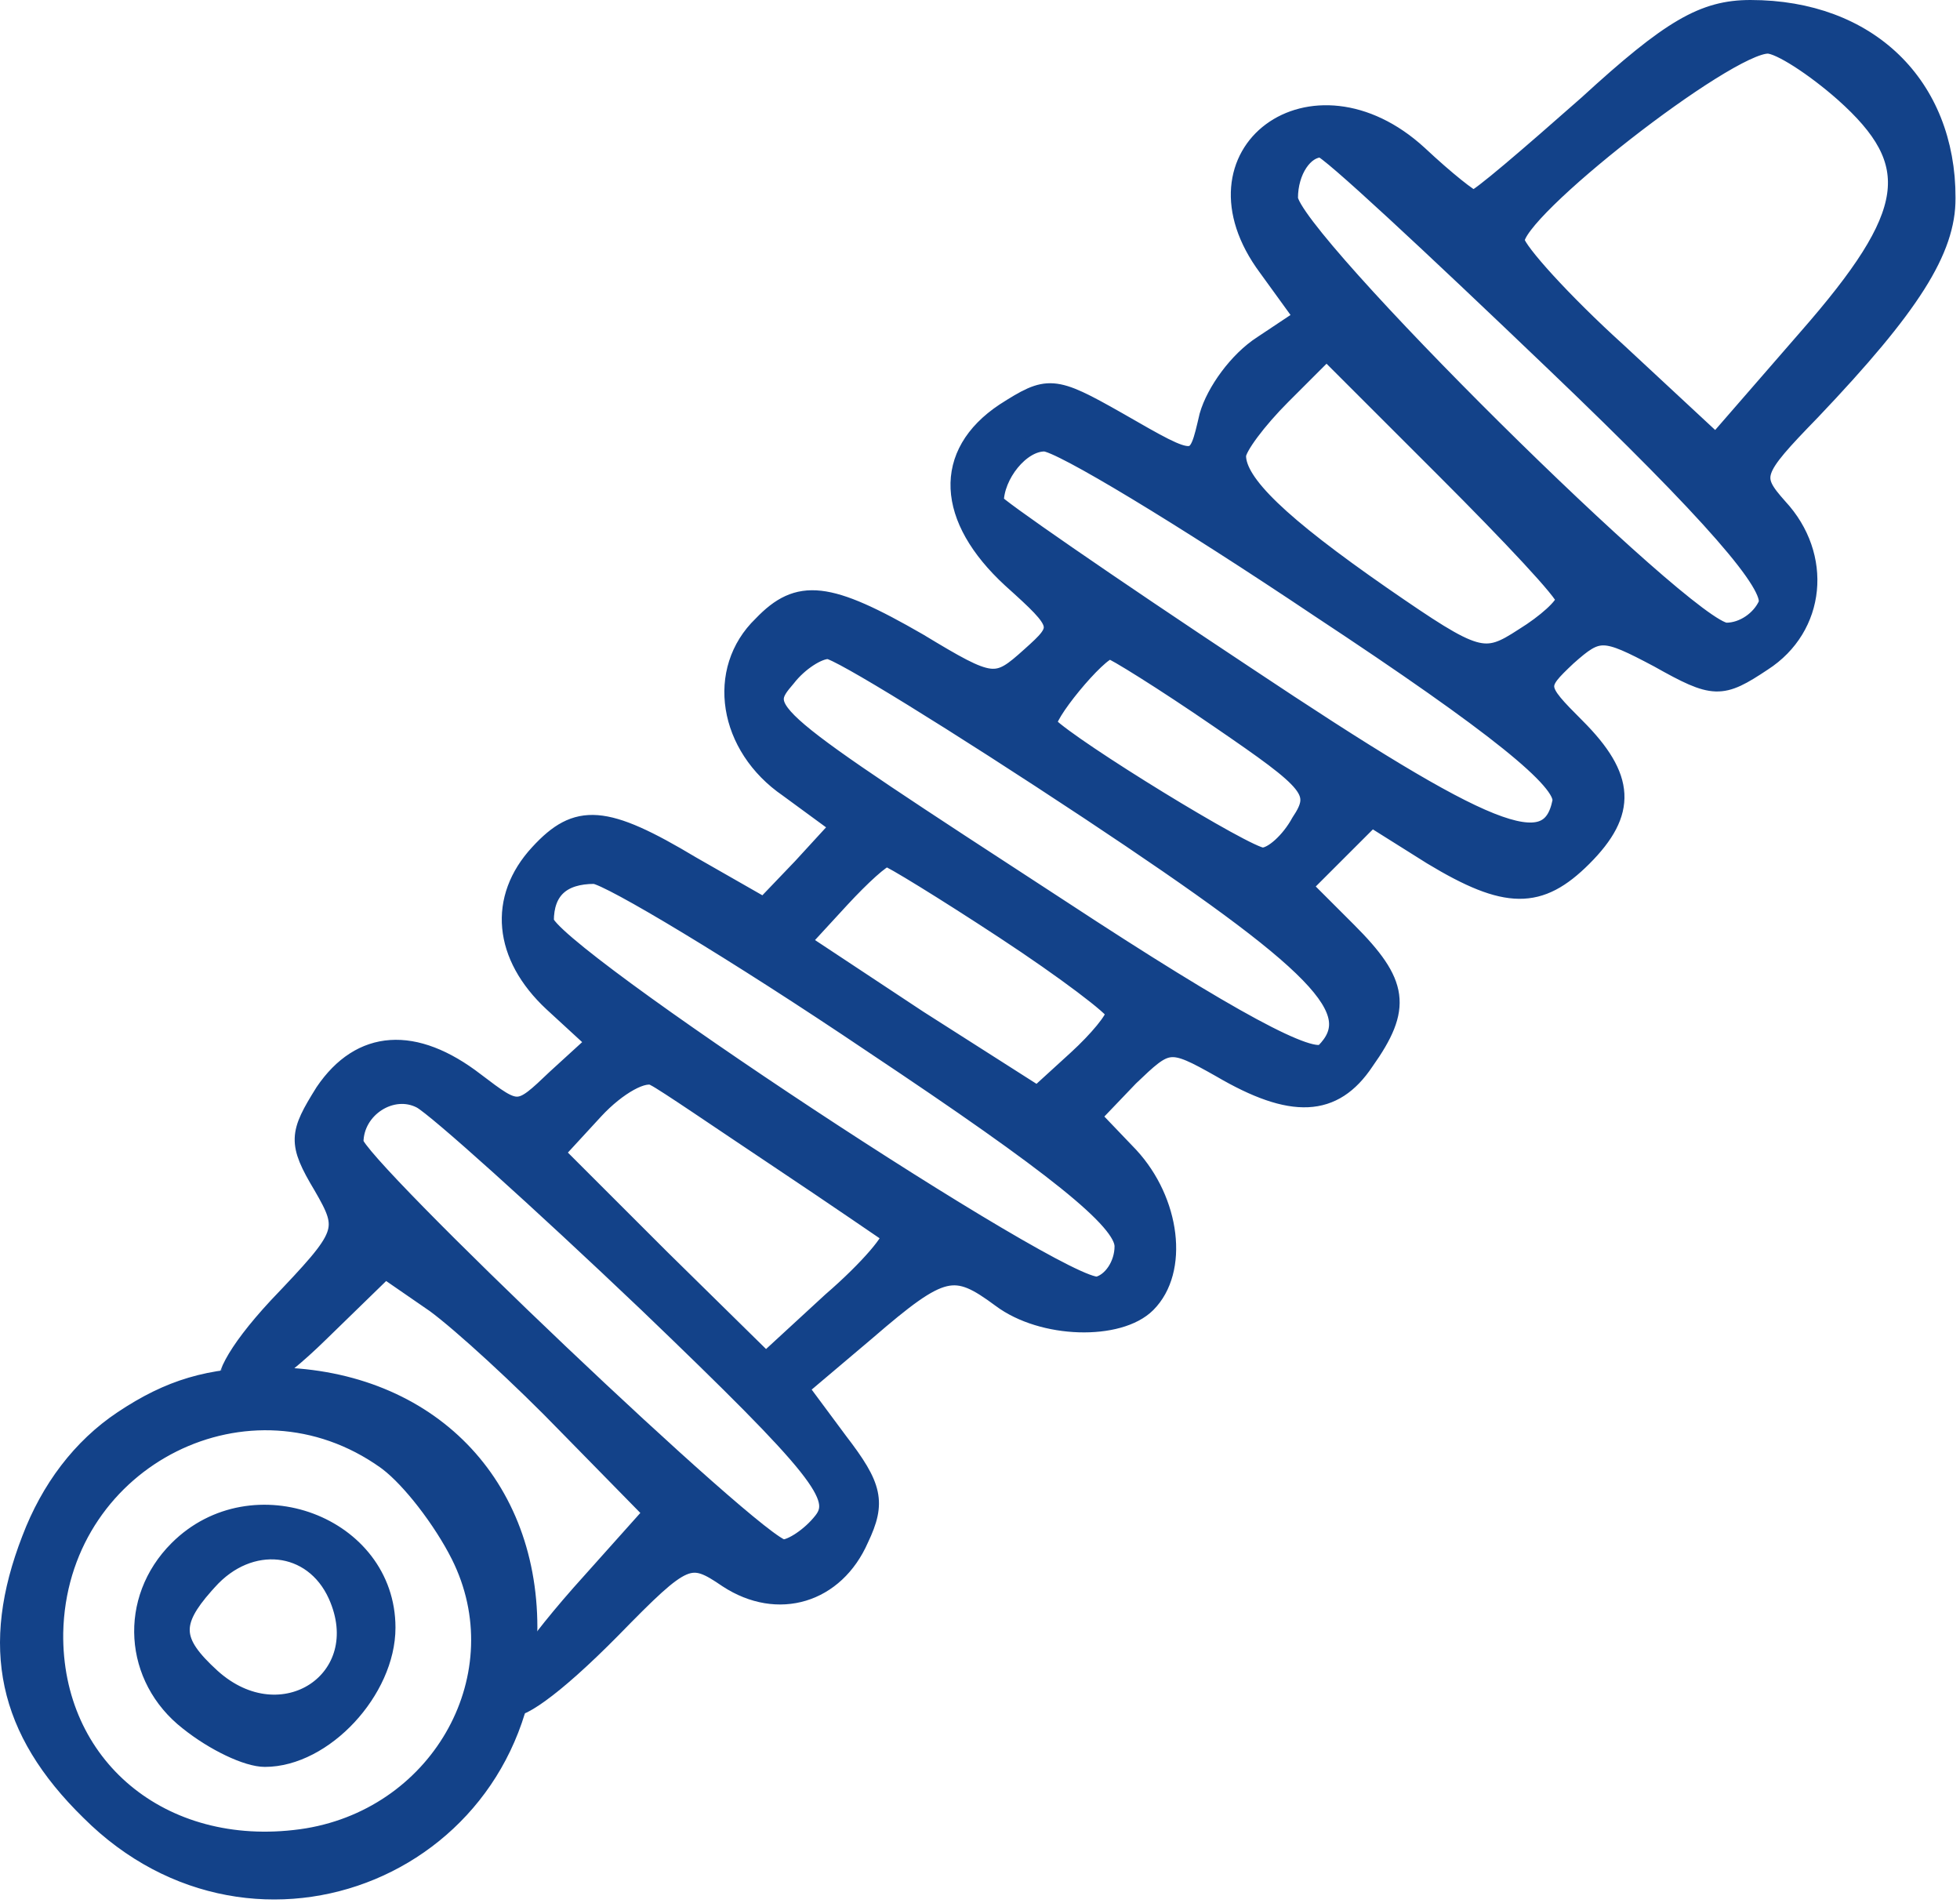 <svg width="206" height="200" viewBox="0 0 206 200" fill="none" xmlns="http://www.w3.org/2000/svg">
<mask id="path-1-outside-1_2720_3692" maskUnits="userSpaceOnUse" x="22.9" y="-0.574" width="183" height="181" fill="black">
<rect fill="white" x="22.9" y="-0.574" width="183" height="181"/>
<path d="M166.885 10.997C160.701 16.451 155.427 20.995 154.881 20.995C154.517 20.995 151.971 18.995 149.061 16.269C137.966 6.089 124.325 16.087 133.237 28.084L137.057 33.356L132.691 36.264C130.145 37.9 127.78 41.172 127.053 43.717C125.78 49.17 125.962 49.17 117.413 44.262C110.684 40.445 110.138 40.445 105.591 43.353C99.043 47.716 99.407 54.442 106.318 60.804C111.775 65.712 111.775 65.893 108.319 68.984C104.681 72.256 104.318 72.256 96.497 67.529C87.039 62.076 83.947 61.713 80.127 65.712C75.216 70.438 76.49 78.436 82.856 82.799L88.312 86.798L84.311 91.16L80.309 95.341L72.67 90.978C63.576 85.525 60.666 85.343 56.664 89.706C52.299 94.432 52.845 100.431 58.119 105.339L62.666 109.519L58.483 113.337C54.482 117.154 54.482 117.154 49.935 113.7C43.569 108.792 37.93 109.156 34.111 114.791C31.383 119.154 31.201 120.062 33.929 124.607C36.657 129.333 36.475 129.697 29.2 137.331C19.924 147.329 23.744 149.692 33.565 140.058L40.477 133.332L45.751 136.968C48.48 138.967 54.846 144.784 59.756 149.874L68.669 158.962L61.029 167.506C49.025 181.139 51.572 184.047 64.303 171.141C71.942 163.325 72.488 163.143 76.49 165.87C81.764 169.323 87.766 167.506 90.313 161.689C92.132 157.872 91.768 156.236 88.13 151.51L83.947 145.874L91.04 139.876C99.043 132.968 100.316 132.787 105.227 136.422C109.592 139.694 117.595 139.876 120.505 136.968C123.961 133.514 123.052 126.243 118.686 121.517L114.685 117.336L118.686 113.155C122.688 109.338 122.87 109.156 128.326 112.246C135.783 116.609 140.149 116.427 143.422 111.519C147.424 105.884 147.06 103.339 141.604 97.886L136.875 93.16L140.512 89.524L144.15 85.889L150.516 89.888C158.337 94.614 161.793 94.614 166.34 90.07C171.069 85.343 170.887 81.708 165.612 76.436C161.429 72.256 161.429 72.074 164.703 68.984C167.977 66.075 168.522 66.075 174.342 69.165C180.163 72.437 180.89 72.437 185.255 69.529C190.894 65.893 191.621 58.441 186.892 53.351C183.982 50.079 184.164 49.534 190.348 43.172C200.897 32.083 204.535 26.266 204.535 20.813C204.535 8.998 196.35 1 183.982 1C179.071 1 175.616 2.999 166.885 10.997ZM193.804 9.725C202.171 17.178 201.443 22.449 189.984 35.537L180.345 46.625L169.977 36.991C164.157 31.72 159.428 26.448 159.246 25.358C158.882 22.267 181.436 4.635 185.801 4.635C187.074 4.635 190.712 6.998 193.804 9.725ZM163.43 38.082C180.163 54.078 186.529 61.531 185.801 63.53C185.074 65.166 183.255 66.439 181.436 66.439C177.434 66.439 135.42 24.812 135.42 20.813C135.42 17.905 137.057 15.542 138.875 15.542C139.603 15.542 150.516 25.721 163.43 38.082ZM164.521 62.985C164.521 63.712 162.52 65.53 160.156 66.984C155.972 69.711 155.245 69.529 145.241 62.621C134.51 55.169 129.963 50.806 129.963 47.898C129.963 46.989 132.146 44.08 134.692 41.536L139.421 36.809L151.971 49.352C158.882 56.259 164.521 62.258 164.521 62.985ZM138.693 63.894C157.427 76.255 164.521 82.071 164.157 84.253C162.884 90.615 156.518 88.07 130.873 70.983C116.322 61.349 104.5 53.169 104.5 52.806C104.5 49.897 107.228 46.444 109.774 46.444C111.411 46.444 124.325 54.26 138.693 63.894ZM114.503 85.162C138.875 101.34 143.604 106.248 139.239 110.61C137.966 111.883 129.417 107.338 111.411 95.523C79.582 74.8 79.582 74.8 82.674 71.165C83.947 69.529 85.948 68.257 87.039 68.257C88.13 68.257 100.498 75.891 114.503 85.162ZM128.144 75.528C137.966 82.253 138.875 83.162 136.693 86.434C135.601 88.433 133.783 90.07 132.691 90.07C131.054 90.07 112.684 78.799 110.138 76.255C109.41 75.528 115.412 68.257 116.686 68.257C117.049 68.257 122.324 71.528 128.144 75.528ZM105.591 97.704C111.957 101.885 117.231 105.884 117.231 106.429C117.231 107.156 115.412 109.338 113.23 111.337L109.047 115.154L96.497 107.156L84.129 98.977L88.312 94.432C90.495 92.069 92.677 90.07 93.223 90.07C93.587 90.07 99.225 93.523 105.591 97.704ZM91.768 109.701C110.865 122.426 118.141 128.242 118.141 130.969C118.141 132.968 116.868 134.786 115.412 135.15C111.775 135.877 57.21 99.885 57.21 96.795C57.21 93.523 59.029 91.887 62.485 91.887C64.121 92.069 77.217 99.885 91.768 109.701ZM81.764 121.698C87.766 125.697 93.041 129.333 93.587 129.697C94.132 130.06 91.404 133.332 87.403 136.786L80.491 143.148L69.396 132.241L58.301 121.153L62.485 116.609C64.849 114.064 67.759 112.428 68.85 113.155C69.942 113.7 75.762 117.699 81.764 121.698ZM68.123 136.968C86.311 154.418 88.494 157.326 86.493 159.871C85.22 161.507 83.219 162.78 82.31 162.78C79.763 162.78 37.203 122.244 37.203 120.062C37.203 116.427 41.204 113.882 44.296 115.518C45.933 116.427 56.664 126.061 68.123 136.968Z"/>
</mask>
<path d="M166.885 10.997C160.701 16.451 155.427 20.995 154.881 20.995C154.517 20.995 151.971 18.995 149.061 16.269C137.966 6.089 124.325 16.087 133.237 28.084L137.057 33.356L132.691 36.264C130.145 37.9 127.78 41.172 127.053 43.717C125.78 49.17 125.962 49.17 117.413 44.262C110.684 40.445 110.138 40.445 105.591 43.353C99.043 47.716 99.407 54.442 106.318 60.804C111.775 65.712 111.775 65.893 108.319 68.984C104.681 72.256 104.318 72.256 96.497 67.529C87.039 62.076 83.947 61.713 80.127 65.712C75.216 70.438 76.49 78.436 82.856 82.799L88.312 86.798L84.311 91.16L80.309 95.341L72.67 90.978C63.576 85.525 60.666 85.343 56.664 89.706C52.299 94.432 52.845 100.431 58.119 105.339L62.666 109.519L58.483 113.337C54.482 117.154 54.482 117.154 49.935 113.7C43.569 108.792 37.93 109.156 34.111 114.791C31.383 119.154 31.201 120.062 33.929 124.607C36.657 129.333 36.475 129.697 29.2 137.331C19.924 147.329 23.744 149.692 33.565 140.058L40.477 133.332L45.751 136.968C48.48 138.967 54.846 144.784 59.756 149.874L68.669 158.962L61.029 167.506C49.025 181.139 51.572 184.047 64.303 171.141C71.942 163.325 72.488 163.143 76.49 165.87C81.764 169.323 87.766 167.506 90.313 161.689C92.132 157.872 91.768 156.236 88.13 151.51L83.947 145.874L91.04 139.876C99.043 132.968 100.316 132.787 105.227 136.422C109.592 139.694 117.595 139.876 120.505 136.968C123.961 133.514 123.052 126.243 118.686 121.517L114.685 117.336L118.686 113.155C122.688 109.338 122.87 109.156 128.326 112.246C135.783 116.609 140.149 116.427 143.422 111.519C147.424 105.884 147.06 103.339 141.604 97.886L136.875 93.16L140.512 89.524L144.15 85.889L150.516 89.888C158.337 94.614 161.793 94.614 166.34 90.07C171.069 85.343 170.887 81.708 165.612 76.436C161.429 72.256 161.429 72.074 164.703 68.984C167.977 66.075 168.522 66.075 174.342 69.165C180.163 72.437 180.89 72.437 185.255 69.529C190.894 65.893 191.621 58.441 186.892 53.351C183.982 50.079 184.164 49.534 190.348 43.172C200.897 32.083 204.535 26.266 204.535 20.813C204.535 8.998 196.35 1 183.982 1C179.071 1 175.616 2.999 166.885 10.997ZM193.804 9.725C202.171 17.178 201.443 22.449 189.984 35.537L180.345 46.625L169.977 36.991C164.157 31.72 159.428 26.448 159.246 25.358C158.882 22.267 181.436 4.635 185.801 4.635C187.074 4.635 190.712 6.998 193.804 9.725ZM163.43 38.082C180.163 54.078 186.529 61.531 185.801 63.53C185.074 65.166 183.255 66.439 181.436 66.439C177.434 66.439 135.42 24.812 135.42 20.813C135.42 17.905 137.057 15.542 138.875 15.542C139.603 15.542 150.516 25.721 163.43 38.082ZM164.521 62.985C164.521 63.712 162.52 65.53 160.156 66.984C155.972 69.711 155.245 69.529 145.241 62.621C134.51 55.169 129.963 50.806 129.963 47.898C129.963 46.989 132.146 44.08 134.692 41.536L139.421 36.809L151.971 49.352C158.882 56.259 164.521 62.258 164.521 62.985ZM138.693 63.894C157.427 76.255 164.521 82.071 164.157 84.253C162.884 90.615 156.518 88.07 130.873 70.983C116.322 61.349 104.5 53.169 104.5 52.806C104.5 49.897 107.228 46.444 109.774 46.444C111.411 46.444 124.325 54.26 138.693 63.894ZM114.503 85.162C138.875 101.34 143.604 106.248 139.239 110.61C137.966 111.883 129.417 107.338 111.411 95.523C79.582 74.8 79.582 74.8 82.674 71.165C83.947 69.529 85.948 68.257 87.039 68.257C88.13 68.257 100.498 75.891 114.503 85.162ZM128.144 75.528C137.966 82.253 138.875 83.162 136.693 86.434C135.601 88.433 133.783 90.07 132.691 90.07C131.054 90.07 112.684 78.799 110.138 76.255C109.41 75.528 115.412 68.257 116.686 68.257C117.049 68.257 122.324 71.528 128.144 75.528ZM105.591 97.704C111.957 101.885 117.231 105.884 117.231 106.429C117.231 107.156 115.412 109.338 113.23 111.337L109.047 115.154L96.497 107.156L84.129 98.977L88.312 94.432C90.495 92.069 92.677 90.07 93.223 90.07C93.587 90.07 99.225 93.523 105.591 97.704ZM91.768 109.701C110.865 122.426 118.141 128.242 118.141 130.969C118.141 132.968 116.868 134.786 115.412 135.15C111.775 135.877 57.21 99.885 57.21 96.795C57.21 93.523 59.029 91.887 62.485 91.887C64.121 92.069 77.217 99.885 91.768 109.701ZM81.764 121.698C87.766 125.697 93.041 129.333 93.587 129.697C94.132 130.06 91.404 133.332 87.403 136.786L80.491 143.148L69.396 132.241L58.301 121.153L62.485 116.609C64.849 114.064 67.759 112.428 68.85 113.155C69.942 113.7 75.762 117.699 81.764 121.698ZM68.123 136.968C86.311 154.418 88.494 157.326 86.493 159.871C85.22 161.507 83.219 162.78 82.31 162.78C79.763 162.78 37.203 122.244 37.203 120.062C37.203 116.427 41.204 113.882 44.296 115.518C45.933 116.427 56.664 126.061 68.123 136.968Z" fill="#134289"/>
<path d="M166.885 10.997C160.701 16.451 155.427 20.995 154.881 20.995C154.517 20.995 151.971 18.995 149.061 16.269C137.966 6.089 124.325 16.087 133.237 28.084L137.057 33.356L132.691 36.264C130.145 37.9 127.78 41.172 127.053 43.717C125.78 49.17 125.962 49.17 117.413 44.262C110.684 40.445 110.138 40.445 105.591 43.353C99.043 47.716 99.407 54.442 106.318 60.804C111.775 65.712 111.775 65.893 108.319 68.984C104.681 72.256 104.318 72.256 96.497 67.529C87.039 62.076 83.947 61.713 80.127 65.712C75.216 70.438 76.49 78.436 82.856 82.799L88.312 86.798L84.311 91.16L80.309 95.341L72.67 90.978C63.576 85.525 60.666 85.343 56.664 89.706C52.299 94.432 52.845 100.431 58.119 105.339L62.666 109.519L58.483 113.337C54.482 117.154 54.482 117.154 49.935 113.7C43.569 108.792 37.93 109.156 34.111 114.791C31.383 119.154 31.201 120.062 33.929 124.607C36.657 129.333 36.475 129.697 29.2 137.331C19.924 147.329 23.744 149.692 33.565 140.058L40.477 133.332L45.751 136.968C48.48 138.967 54.846 144.784 59.756 149.874L68.669 158.962L61.029 167.506C49.025 181.139 51.572 184.047 64.303 171.141C71.942 163.325 72.488 163.143 76.49 165.87C81.764 169.323 87.766 167.506 90.313 161.689C92.132 157.872 91.768 156.236 88.13 151.51L83.947 145.874L91.04 139.876C99.043 132.968 100.316 132.787 105.227 136.422C109.592 139.694 117.595 139.876 120.505 136.968C123.961 133.514 123.052 126.243 118.686 121.517L114.685 117.336L118.686 113.155C122.688 109.338 122.87 109.156 128.326 112.246C135.783 116.609 140.149 116.427 143.422 111.519C147.424 105.884 147.06 103.339 141.604 97.886L136.875 93.16L140.512 89.524L144.15 85.889L150.516 89.888C158.337 94.614 161.793 94.614 166.34 90.07C171.069 85.343 170.887 81.708 165.612 76.436C161.429 72.256 161.429 72.074 164.703 68.984C167.977 66.075 168.522 66.075 174.342 69.165C180.163 72.437 180.89 72.437 185.255 69.529C190.894 65.893 191.621 58.441 186.892 53.351C183.982 50.079 184.164 49.534 190.348 43.172C200.897 32.083 204.535 26.266 204.535 20.813C204.535 8.998 196.35 1 183.982 1C179.071 1 175.616 2.999 166.885 10.997ZM193.804 9.725C202.171 17.178 201.443 22.449 189.984 35.537L180.345 46.625L169.977 36.991C164.157 31.72 159.428 26.448 159.246 25.358C158.882 22.267 181.436 4.635 185.801 4.635C187.074 4.635 190.712 6.998 193.804 9.725ZM163.43 38.082C180.163 54.078 186.529 61.531 185.801 63.53C185.074 65.166 183.255 66.439 181.436 66.439C177.434 66.439 135.42 24.812 135.42 20.813C135.42 17.905 137.057 15.542 138.875 15.542C139.603 15.542 150.516 25.721 163.43 38.082ZM164.521 62.985C164.521 63.712 162.52 65.53 160.156 66.984C155.972 69.711 155.245 69.529 145.241 62.621C134.51 55.169 129.963 50.806 129.963 47.898C129.963 46.989 132.146 44.08 134.692 41.536L139.421 36.809L151.971 49.352C158.882 56.259 164.521 62.258 164.521 62.985ZM138.693 63.894C157.427 76.255 164.521 82.071 164.157 84.253C162.884 90.615 156.518 88.07 130.873 70.983C116.322 61.349 104.5 53.169 104.5 52.806C104.5 49.897 107.228 46.444 109.774 46.444C111.411 46.444 124.325 54.26 138.693 63.894ZM114.503 85.162C138.875 101.34 143.604 106.248 139.239 110.61C137.966 111.883 129.417 107.338 111.411 95.523C79.582 74.8 79.582 74.8 82.674 71.165C83.947 69.529 85.948 68.257 87.039 68.257C88.13 68.257 100.498 75.891 114.503 85.162ZM128.144 75.528C137.966 82.253 138.875 83.162 136.693 86.434C135.601 88.433 133.783 90.07 132.691 90.07C131.054 90.07 112.684 78.799 110.138 76.255C109.41 75.528 115.412 68.257 116.686 68.257C117.049 68.257 122.324 71.528 128.144 75.528ZM105.591 97.704C111.957 101.885 117.231 105.884 117.231 106.429C117.231 107.156 115.412 109.338 113.23 111.337L109.047 115.154L96.497 107.156L84.129 98.977L88.312 94.432C90.495 92.069 92.677 90.07 93.223 90.07C93.587 90.07 99.225 93.523 105.591 97.704ZM91.768 109.701C110.865 122.426 118.141 128.242 118.141 130.969C118.141 132.968 116.868 134.786 115.412 135.15C111.775 135.877 57.21 99.885 57.21 96.795C57.21 93.523 59.029 91.887 62.485 91.887C64.121 92.069 77.217 99.885 91.768 109.701ZM81.764 121.698C87.766 125.697 93.041 129.333 93.587 129.697C94.132 130.06 91.404 133.332 87.403 136.786L80.491 143.148L69.396 132.241L58.301 121.153L62.485 116.609C64.849 114.064 67.759 112.428 68.85 113.155C69.942 113.7 75.762 117.699 81.764 121.698ZM68.123 136.968C86.311 154.418 88.494 157.326 86.493 159.871C85.22 161.507 83.219 162.78 82.31 162.78C79.763 162.78 37.203 122.244 37.203 120.062C37.203 116.427 41.204 113.882 44.296 115.518C45.933 116.427 56.664 126.061 68.123 136.968Z" stroke="#134289" stroke-width="2" mask="url(#path-1-outside-1_2720_3692)"/>
<path d="M9.11 190.671C26.889 208.438 55.98 196.394 55.98 171.049C55.98 163.11 53.16 156.387 48.28 151.649C43.401 146.913 36.496 144.191 28.38 144.191C21.92 144.191 17.639 145.49 12.643 148.819C8.18 151.793 4.846 156.244 2.813 161.598C0.607 167.295 -0.054 172.395 0.973 177.175C1.999 181.953 4.699 186.353 9.11 190.671ZM31.586 192.729C24.345 193.712 17.942 191.834 13.377 188.024C8.814 184.217 6.056 178.456 6.145 171.604L6.175 170.775C7.11 153.499 26.289 143.865 40.275 153.823L40.506 153.994C41.673 154.885 43.044 156.35 44.355 158.04C45.748 159.837 47.047 161.854 47.94 163.638C54.041 175.834 46.085 190.312 32.249 192.629L31.586 192.729Z" fill="#134289" stroke="#134289"/>
<path d="M27.833 185.182C31.108 185.182 34.415 183.313 36.884 180.659C39.356 178.002 41.065 174.479 41.065 171.049C41.065 165.442 37.398 161.278 32.761 159.537C28.124 157.796 22.453 158.45 18.386 162.515C12.898 167.999 13.466 176.53 19.523 181.259C20.916 182.372 22.493 183.345 23.958 184.042C25.407 184.732 26.809 185.182 27.833 185.182ZM32.855 177.402C30.176 179.173 26.107 179.174 22.531 175.951C20.434 174.038 19.501 172.708 19.443 171.412C19.389 170.196 20.098 168.844 21.838 166.88L22.199 166.479L22.205 166.473C24.293 164.125 26.913 163.158 29.28 163.411C31.642 163.664 33.813 165.137 35.017 167.801C36.923 172.046 35.523 175.638 32.855 177.402Z" fill="#134289" stroke="#134289"/>
</svg>
